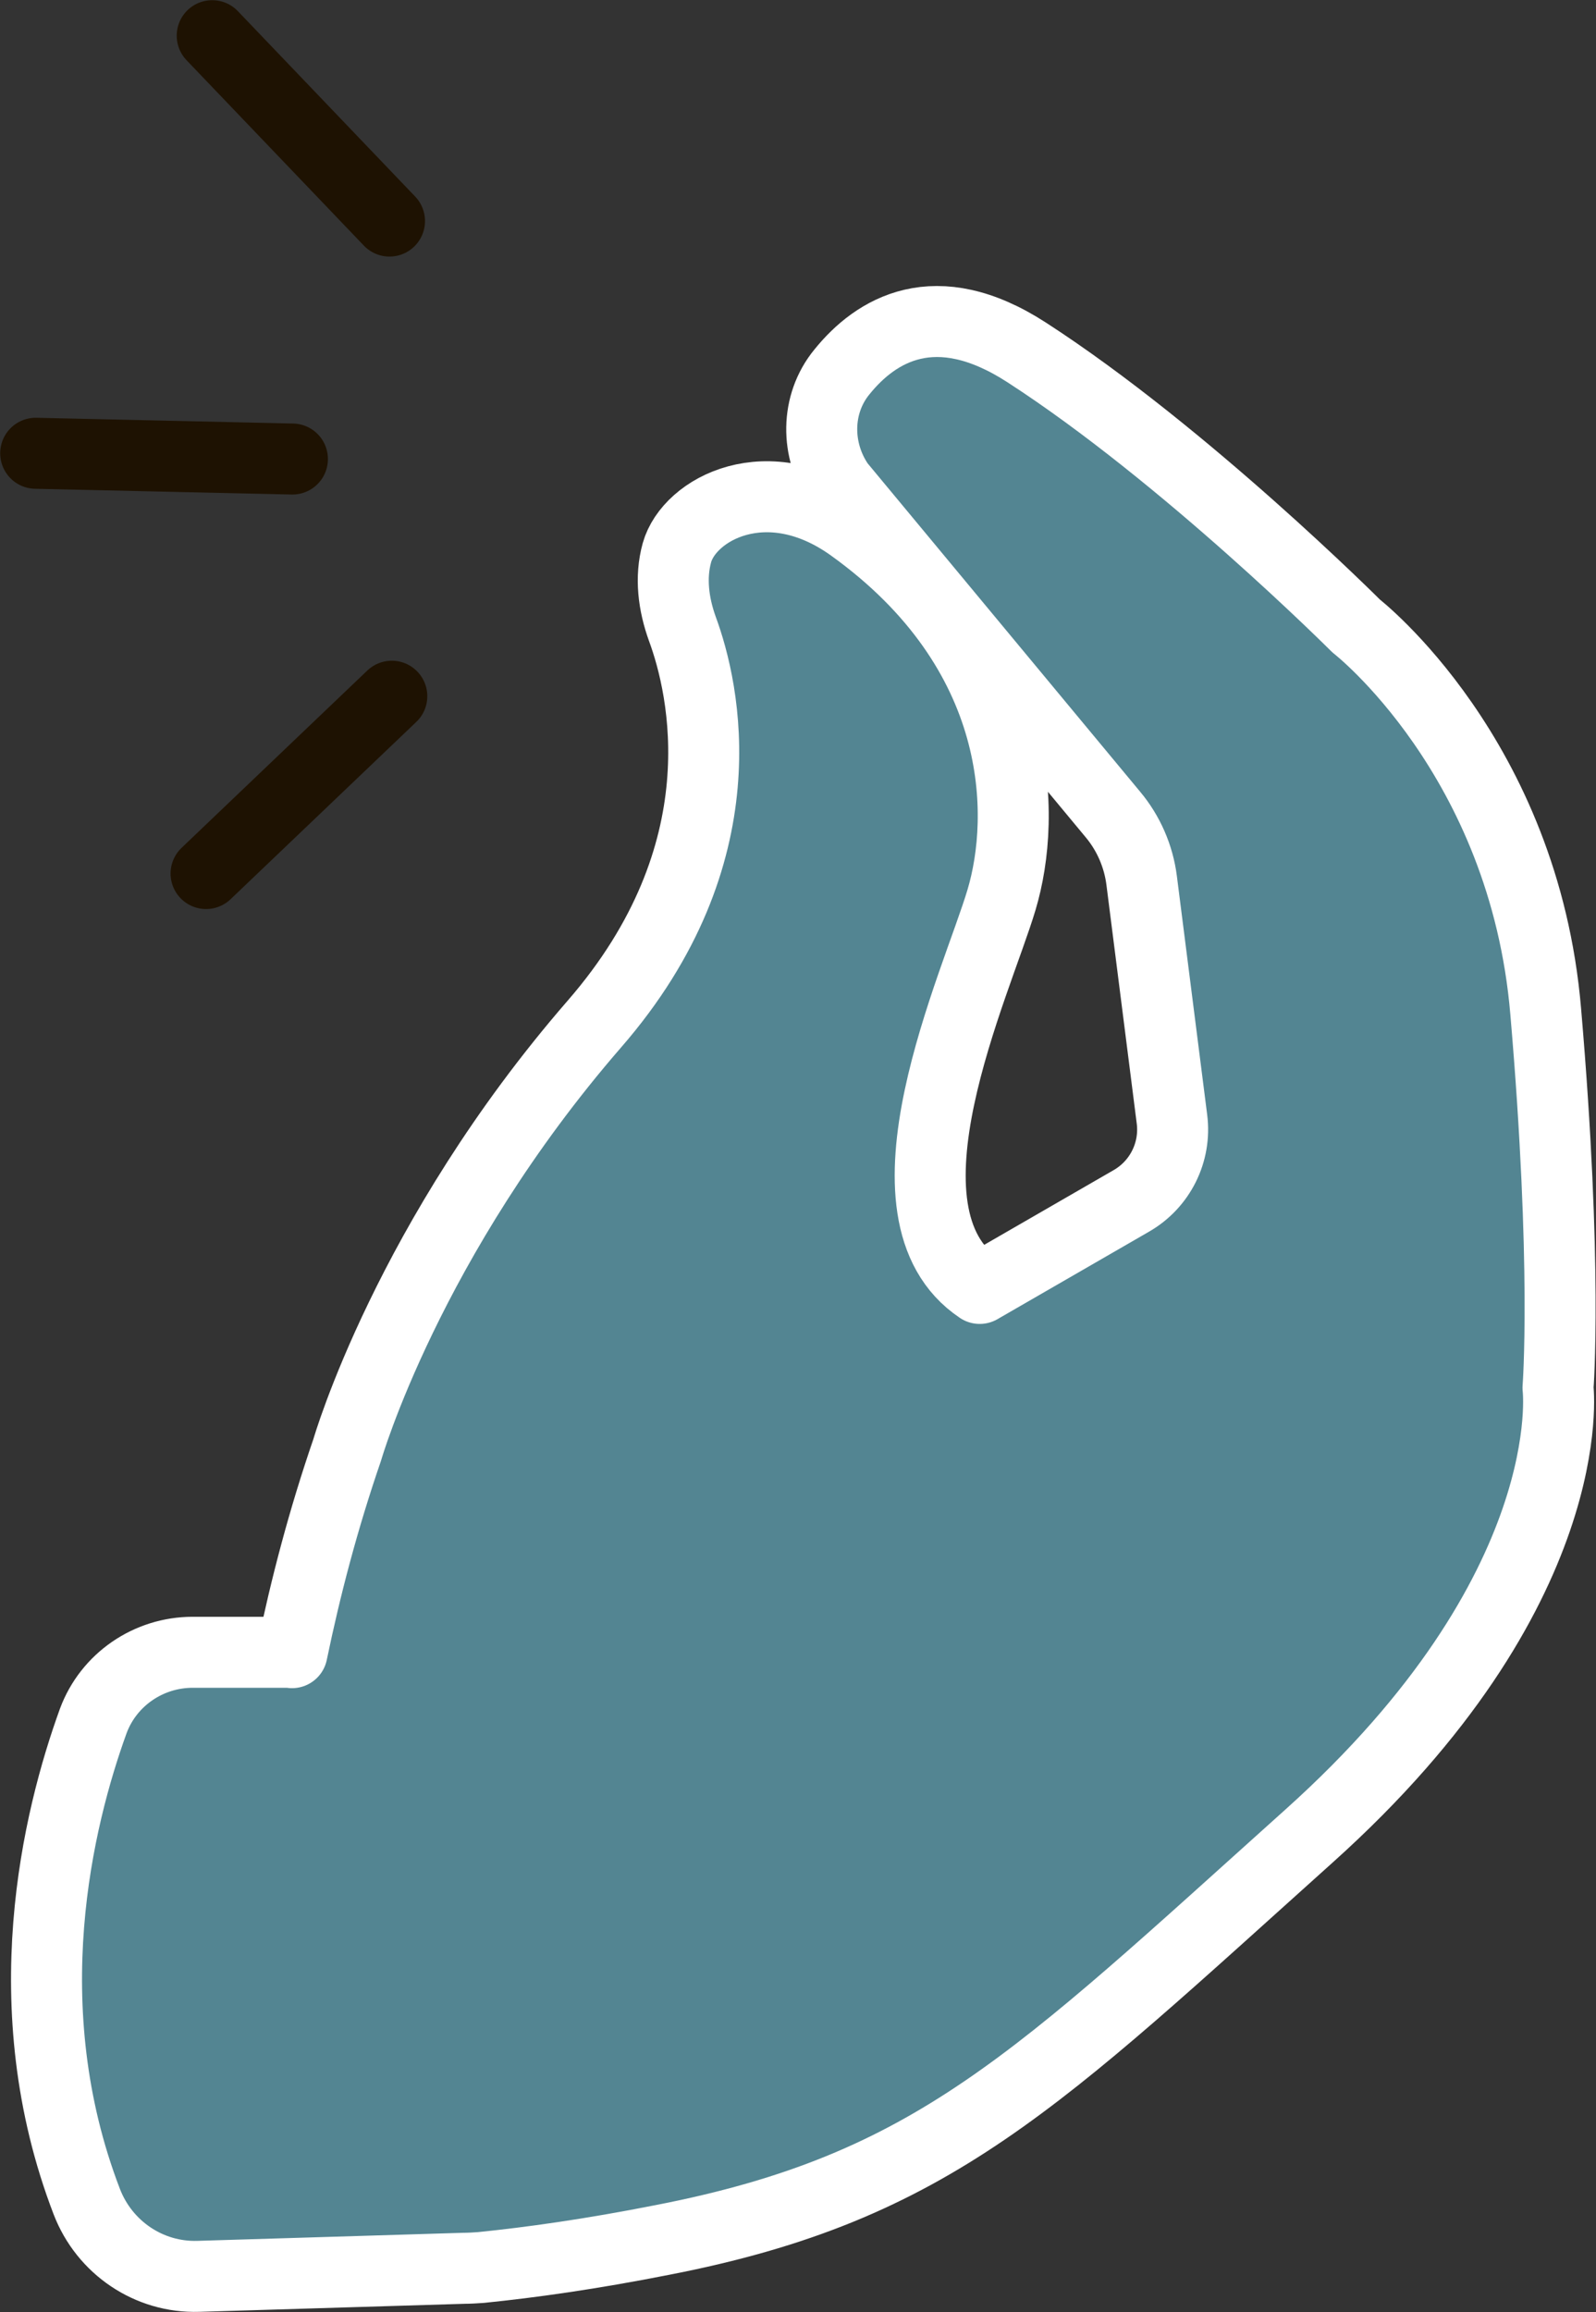 <svg id="Layer_2" data-name="Layer 2" xmlns="http://www.w3.org/2000/svg" viewBox="0 0 41.59 60.24">
  <rect x="0" y="0" width="41.59" height="60.24" fill="#333333" stroke="none"/>
  <defs>
    <style>
      .cls-1 {
        fill: none;
        stroke: #1e1202;
      }

      .cls-1, .cls-2 {
        stroke-linecap: round;
        stroke-linejoin: round;
        stroke-width: 1.85px;
      }

      .cls-3 {
        fill: #fff;
      }

      .cls-2 {
        fill: #538592;
        stroke: #fff;
      }

      .cls-4 {
        fill: #dee8ff;
      }
    </style>
  </defs>
  <g id="Icons">
    <g id="pinched_fingers" data-name="pinched fingers">
      <g>
        <line class="cls-1" x1="10.21" y1="18.14" x2="5.37" y2="22.76"></line>
        <line class="cls-1" x1="7.62" y1="11.96" x2=".93" y2="11.81"></line>
        <line class="cls-1" x1="10.15" y1="5.76" x2="5.53" y2=".93"></line>
      </g>
      <g>
        <path class="cls-3" d="M7.61,43.06c.35-1.69.81-3.46,1.44-5.29,0,0,1.58-5.49,6.44-11.09,3.86-4.44,2.87-8.73,2.29-10.3-.23-.64-.32-1.33-.14-1.98.32-1.14,2.36-2.25,4.55-.68,4.54,3.26,4.56,7.54,3.91,9.72-.65,2.19-3.48,8.18-.57,10.13l3.95-2.28c.75-.43,1.17-1.27,1.06-2.13l-.79-6.22c-.08-.63-.34-1.23-.75-1.72l-7.13-8.59c-.62-.89-.62-2.1.07-2.94.88-1.09,2.43-2.05,4.81-.51,4.13,2.67,8.59,7.13,8.59,7.13,0,0,4.38,3.4,4.94,10.05.57,6.64.32,9.8.32,9.8,0,0,.65,5.27-6.48,11.67-7.13,6.4-9.8,9.16-16.85,10.53-1.87.37-3.45.59-4.74.72-.15.01-.3.02-.44.02h0s-6.92.21-6.92.21c-1.29.04-2.45-.75-2.91-1.95-1.95-5.08-.75-9.98.17-12.52.4-1.08,1.44-1.79,2.59-1.79h2.59Z"></path>
        <path class="cls-4" d="M2.62,45.23h4.44s1.5-.5,1.45-2.58l-3.49.41s-2.35.36-2.4,2.18Z"></path>
        <path class="cls-4" d="M24.53,33.75l1.34,1.02c.38.29.9.32,1.32.07l3.47-2.07c1.49-.86,2.29-2.56,2.01-4.25l-1.09-6.61c-.14-.84-.51-1.63-1.07-2.28l-8.58-9.94s-1.05,1.34-.07,2.94c.98,1.6,6.88,8.29,6.88,8.29,0,0,.84.81,1.09,2.75.25,1.94.64,5.05.64,5.05,0,0,.56,1.66-1.5,2.85s-4.46,2.17-4.46,2.17Z"></path>
        <path class="cls-4" d="M40.61,36.17s.64,5.26-6.48,11.67c-7.14,6.4-9.8,9.15-16.86,10.54-1.87.36-3.45.59-4.74.72-.15.02-.29.02-.44.02h0s-6.92.21-6.92.21c-1.28.04-2.45-.75-2.91-1.95-1.02-2.64-1.18-5.24-.97-7.47.13,1.35.42,2.75.97,4.16.46,1.2,1.62,1.99,2.91,1.95l6.92-.2c.15,0,.29,0,.44-.03,1.29-.13,2.87-.35,4.74-.72,7.05-1.38,9.72-4.14,16.86-10.54,7.13-6.4,6.48-11.67,6.48-11.67,0,0,0-.17.02-.49.07,2.56-.02,3.8-.02,3.8Z"></path>
        <path class="cls-2" d="M7.61,43.06c.35-1.69.81-3.46,1.44-5.29,0,0,1.58-5.49,6.44-11.09,3.86-4.44,2.87-8.73,2.29-10.3-.23-.64-.32-1.33-.14-1.98.32-1.14,2.36-2.25,4.55-.68,4.54,3.26,4.56,7.54,3.91,9.72-.65,2.19-3.48,8.18-.57,10.13l3.95-2.28c.75-.43,1.17-1.27,1.06-2.13l-.79-6.22c-.08-.63-.34-1.23-.75-1.72l-7.13-8.59c-.62-.89-.62-2.1.07-2.94.88-1.09,2.43-2.05,4.81-.51,4.13,2.67,8.59,7.13,8.59,7.13,0,0,4.38,3.4,4.94,10.05.57,6.64.32,9.8.32,9.8,0,0,.65,5.27-6.48,11.67-7.13,6.4-9.8,9.16-16.85,10.53-1.87.37-3.45.59-4.74.72-.15.01-.3.02-.44.02h0s-6.92.21-6.92.21c-1.29.04-2.45-.75-2.91-1.95-1.95-5.08-.75-9.98.17-12.52.4-1.08,1.44-1.79,2.59-1.79h2.59Z"></path>
      </g>
    </g>
  </g>
</svg>